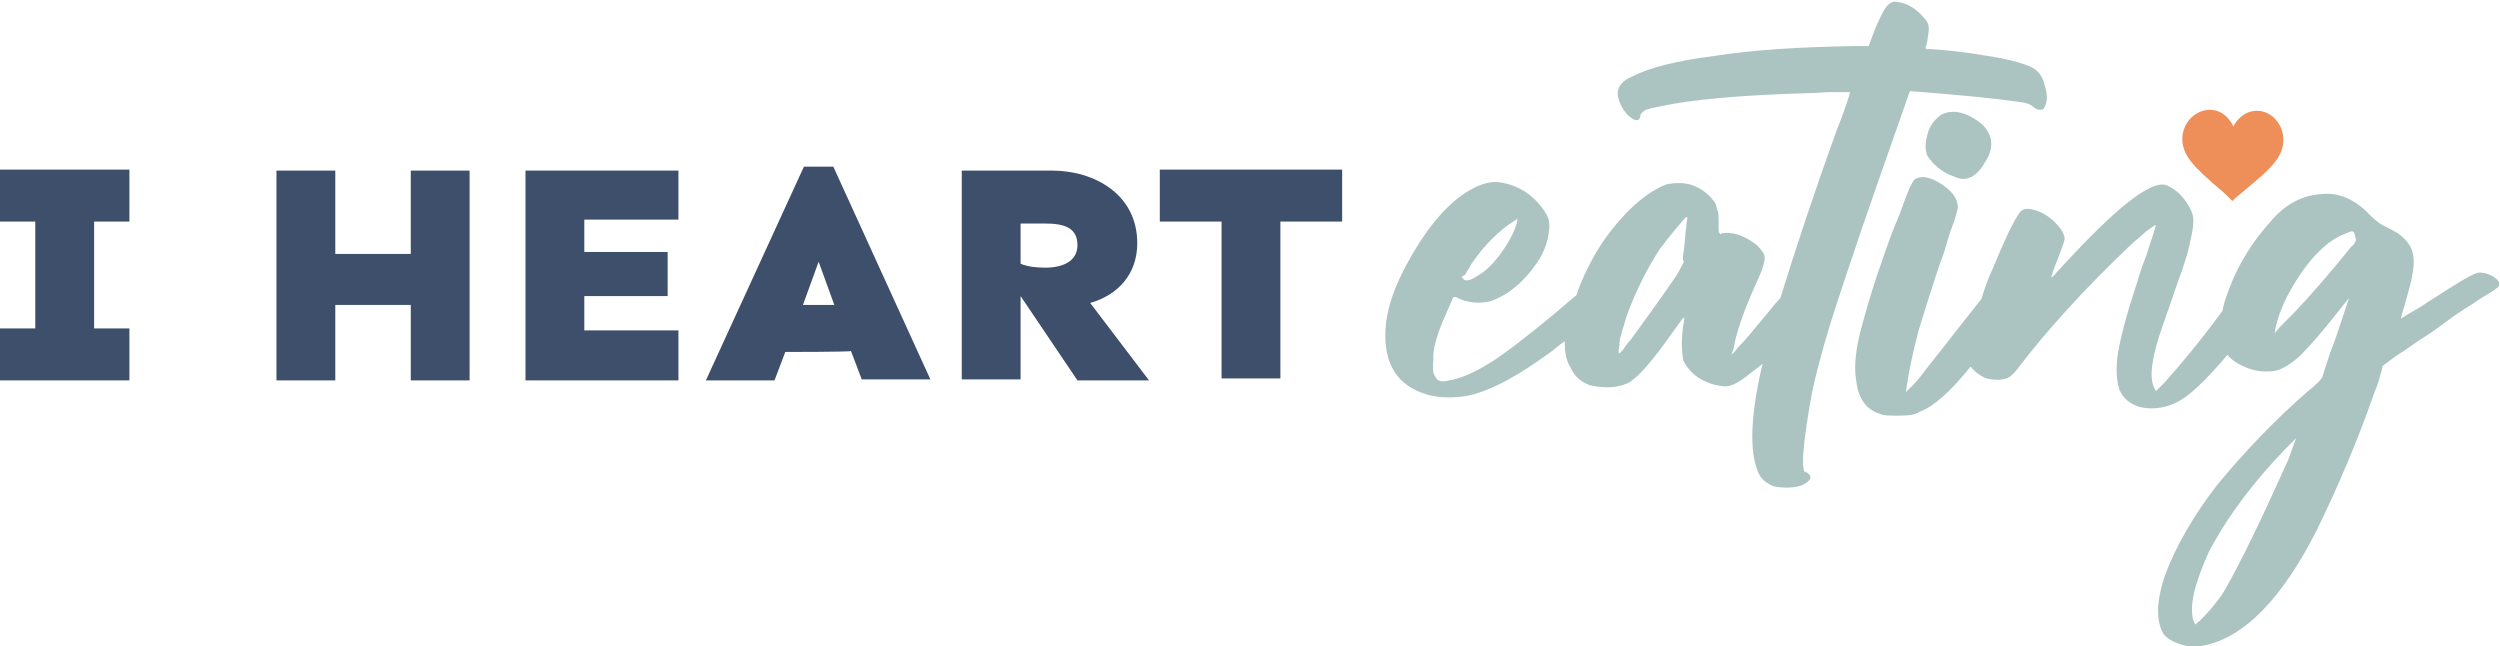 <?xml version="1.0" encoding="utf-8"?>
<!-- Generator: Adobe Illustrator 27.2.0, SVG Export Plug-In . SVG Version: 6.00 Build 0)  -->
<svg version="1.1" id="Layer_1" xmlns="http://www.w3.org/2000/svg" xmlns:xlink="http://www.w3.org/1999/xlink" x="0px" y="0px"
	 viewBox="0 0 255 65.9" style="enable-background:new 0 0 255 65.9;" xml:space="preserve">
<style type="text/css">
	.st0{fill:#3D4F6A;}
	.st1{fill:#ABC4C1;}
	.st2{fill:#EE8F59;}
</style>
<g>
	<path class="st0" d="M9.6,33.5h3.6v5.3H0v-5.3h3.6V22.6H0v-5.3h13.2v5.3H9.6V33.5z"/>
	<path class="st0" d="M47.9,38.8h-6v-7.7h-7.7v7.7h-6V17.4h6v8.5h7.7v-8.5h6C47.9,17.4,47.9,38.8,47.9,38.8z"/>
	<path class="st0" d="M59.6,25.7h8.5v4.5h-8.5v3.5h9.6v5.1H53.6V17.4h15.6v5h-9.6V25.7L59.6,25.7z"/>
	<path class="st0" d="M80.1,35.9l-1.1,2.9h-7L82,17h3l9.9,21.7h-7l-1.1-2.9C86.9,35.9,80.1,35.9,80.1,35.9z M83.5,26.7l-1.6,4.4h3.2
		L83.5,26.7L83.5,26.7z"/>
	<path class="st0" d="M104.1,30.2v8.5h-6V17.4h9.2c4.3,0,8.7,2.4,8.7,7.4c0,3.2-2,5.3-4.8,6.1l6,7.9h-7.3
		C109.9,38.8,104.1,30.2,104.1,30.2z M104.1,26.9c0.7,0.3,1.6,0.4,2.5,0.4c1.9,0,3.3-0.7,3.3-2.3c0-1.8-1.4-2.2-3.3-2.2h-2.5V26.9z"
		/>
	<path class="st0" d="M130.6,22.6v16h-6v-16h-6.3v-5.3h18.6v5.3H130.6L130.6,22.6z"/>
</g>
<g>
	<path class="st1" d="M186.7,33c1.8-5.7,4.3-12.9,7.3-21.4l0.8-2.3l1.4,0.1c3.7,0.3,7,0.6,9.8,1c0.8,0.1,1.2,0.3,1.4,0.5
		c0.2,0.2,0.4,0.3,0.7,0.3c0.3,0,0.4-0.1,0.5-0.4c0.3-0.6,0.2-1.4-0.1-2.3c-0.2-0.8-0.7-1.4-1.4-1.7c-0.9-0.4-2.4-0.8-4.4-1.1
		c-2.3-0.4-4.3-0.6-5.9-0.7c-0.4,0.1-0.5-0.1-0.3-0.4c0.1-0.3,0.1-0.7,0.2-1.2c0.1-0.6,0-1.1-0.3-1.4c-0.8-1-1.8-1.7-2.9-1.8
		c-0.4-0.1-0.8,0.1-1.1,0.5s-0.7,1.2-1.2,2.4l-0.6,1.6H189c-5.6,0.1-10.3,0.4-14.1,1c-3.9,0.5-6.7,1.2-8.4,2.1c-1,0.4-1.5,1-1.5,1.8
		c0.1,0.8,0.5,1.6,1.1,2.2c0.7,0.6,1.1,0.6,1.2,0.1c0-0.2,0.1-0.4,0.4-0.6s0.9-0.3,1.9-0.5c2.7-0.6,7.7-1.1,14.9-1.3
		c0.8,0,1.5-0.1,2.1-0.1c0.6,0,1.1,0,1.5,0s0.6,0,0.6,0c0,0,0,0.1-0.1,0.4s-0.2,0.6-0.4,1.2c-0.2,0.6-0.5,1.4-0.9,2.4
		c-2.2,6.1-4.1,11.8-5.7,17c-0.4,0.4-0.8,0.9-1.2,1.4c-0.5,0.6-1,1.2-1.5,1.8c-0.5,0.6-0.9,1.1-1.3,1.5c-0.4,0.4-0.6,0.7-0.7,0.8
		l-0.3,0.3l0.1-0.3c0.1-0.2,0.2-0.6,0.3-1.2c0.4-1.7,1.2-3.8,2.4-6.4c0.4-0.9,0.6-1.6,0.6-2s-0.3-0.8-0.8-1.3
		c-1.3-1-2.5-1.4-3.6-1.2c-0.1,0.1-0.1,0.1-0.2,0c0,0-0.1-0.1-0.1-0.3c0-0.2,0-0.5,0-0.9c0-0.5,0-0.9-0.1-1.1s-0.1-0.4-0.2-0.7
		c-0.5-0.8-1.2-1.4-2.1-1.8s-1.9-0.4-2.9-0.2c-2.1,0.8-4.4,2.8-6.6,6c-1.1,1.7-2,3.5-2.6,5.3c-0.5,0.4-1.2,1-2,1.7
		c-2.9,2.4-5.2,4.2-6.8,5.2c-1.6,1-3,1.6-4.2,1.8c-0.7,0.2-1.2,0.1-1.4-0.4c-0.2-0.2-0.3-0.7-0.2-1.6c-0.1-1,0.3-2.6,1.3-4.8
		c0.4-0.9,0.6-1.4,0.7-1.6c0.1-0.2,0.4-0.1,0.7,0.1c1,0.4,2.1,0.5,3.2,0.2c1.7-0.6,3.3-1.9,4.6-3.8c0.8-1.1,1.2-2.3,1.3-3.4
		c0.1-0.7,0-1.2-0.3-1.7c-1.1-1.8-2.7-2.9-4.7-3.2c-0.6-0.1-1.2,0-1.8,0.2c-2.8,1-5.5,3.9-8,8.7c-1.3,2.5-1.9,4.7-1.9,6.7
		c0,3.4,1.6,5.5,4.9,6.2c1.3,0.2,2.7,0.2,4.2-0.2c2.1-0.6,4.6-2,7.5-4.1c0.6-0.4,1.1-0.9,1.7-1.3c0,1,0.1,1.9,0.6,2.7
		c0.4,0.9,1.1,1.5,2,1.8c1.4,0.3,2.6,0.3,3.8-0.2c1-0.5,2.5-2.2,4.6-5.2c0.3-0.4,0.6-0.8,0.8-1.1c0.2-0.3,0.3-0.4,0.4-0.4
		c0,0.1,0,0.3-0.1,0.7c-0.2,1.4-0.2,2.6,0,3.7c0.8,1.5,2.2,2.4,4.1,2.6c0.6,0.1,1.5-0.3,2.7-1.3c0.4-0.3,0.8-0.6,1.3-1
		c0,0.1-0.1,0.2-0.1,0.3c-1.1,4.9-1.3,8.5-0.4,10.7c0.3,0.8,0.9,1.2,1.6,1.5c1,0.2,2,0.2,2.9-0.1c1-0.5,1.1-0.9,0.5-1.3
		c-0.2-0.1-0.3-0.1-0.3-0.2s-0.1-0.4-0.1-0.9c0-1,0.2-2.9,0.7-5.8C185,38.9,185.7,36.3,186.7,33L186.7,33z M149.6,27.7
		c0.2-0.2,0.3-0.5,0.5-0.8c1.3-1.9,2.8-3.4,4.4-4.4l0.3-0.2l-0.1,0.5c-0.3,1-0.9,2.1-1.8,3.3c-0.7,0.9-1.4,1.6-2.3,2.1
		c-0.6,0.4-1.1,0.5-1.3,0.3c-0.1-0.1-0.2-0.2-0.2-0.3C149.4,28.1,149.5,28,149.6,27.7L149.6,27.7z M172.1,22.3
		c0,0.2-0.1,0.4-0.1,0.9c-0.1,0.4-0.1,1.1-0.2,1.9c-0.1,0.8-0.2,1.3-0.1,1.5c0.1,0.1,0,0.2-0.1,0.4c-0.1,0.2-0.3,0.6-0.6,1.1
		c-1.5,2.2-3.1,4.4-4.7,6.6c-0.3,0.3-0.5,0.6-0.7,0.9c-0.2,0.2-0.3,0.4-0.4,0.4c-0.1,0.1-0.1,0-0.1-0.2c0-0.2,0.1-0.5,0.1-0.9
		s0.2-0.8,0.3-1.3c0.2-0.5,0.3-1.1,0.5-1.6c0.9-2.4,2-4.6,3.3-6.6c1.2-1.6,2.1-2.6,2.6-3.2C172.1,22.1,172.1,22.1,172.1,22.3
		L172.1,22.3z"/>
	<path class="st1" d="M198,11.7c-0.7,0.5-1.2,1.2-1.4,2s-0.3,1.5,0,2.2c0.6,0.9,1.5,1.7,2.7,2.1c1.2,0.6,2.3,0.1,3.2-1.5
		c0.9-1.4,0.8-2.7-0.3-3.8C200.6,11.4,199.2,11.1,198,11.7z"/>
	<path class="st1" d="M254.3,28.2c-0.5-0.3-1-0.4-1.4-0.4c-0.2,0-0.7,0.2-1.4,0.6c-0.7,0.4-2,1.2-4,2.5c-0.7,0.5-1.3,0.8-1.8,1.1
		s-0.8,0.5-0.8,0.5c0-0.1,0.1-0.4,0.2-0.8c0.2-0.6,0.4-1.4,0.7-2.5c0.4-1.5,0.5-2.6,0.3-3.4c-0.2-0.8-0.7-1.4-1.5-2
		c-0.5-0.3-0.9-0.5-1.3-0.7c-0.3-0.1-0.9-0.5-1.6-1.2c-1.5-1.6-3.2-2.3-4.9-2.1c-1.9,0.1-3.7,1-5.2,2.8c-1.9,2.1-3.3,4.4-4.2,6.8
		c-0.3,0.8-0.6,1.6-0.7,2.3c-2.2,3-4.2,5.4-5.9,7.3l-0.9,0.9l-0.2-0.4c-0.5-1.1-0.2-3.2,0.9-6.3c1-2.8,1.6-4.7,2-5.7
		c0.3-1,0.6-1.8,0.7-2.4c0.2-0.9,0.4-1.7,0.4-2.3c0.1-0.6-0.1-1.2-0.4-1.7c-0.6-1.1-1.4-1.8-2.3-2.2c-0.8-0.3-2.1,0.3-3.9,1.7
		c-1.9,1.5-4.1,3.7-6.7,6.5c-0.3,0.4-0.6,0.6-0.8,0.9c-0.2,0.2-0.3,0.3-0.4,0.3c0,0,0.1-0.2,0.2-0.6c0.1-0.3,0.3-0.8,0.5-1.3
		c0.4-1.1,0.7-1.8,0.7-2.1c-0.1-0.6-0.5-1.2-1.3-1.9c-0.8-0.7-1.6-1-2.4-1.1c-0.4,0-0.7,0.1-0.9,0.4c-0.6,0.8-1.5,2.7-2.7,5.6
		c-0.5,1.1-0.9,2.2-1.2,3.2c-0.8,1-1.8,2.3-3,3.8c-1.3,1.7-2.3,2.9-2.9,3.7c-0.5,0.7-1,1.2-1.3,1.5l-0.5,0.5l0.1-0.7
		c0.2-1.4,0.6-3.3,1.2-5.6c0.4-1.3,1.1-3.6,2.2-6.9c0.3-0.7,0.5-1.4,0.7-2.1c0.2-0.7,0.4-1.3,0.6-1.8c0.2-0.5,0.3-0.9,0.4-1.3
		c0.1-0.3,0.1-0.5,0.1-0.6c-0.1-0.9-0.7-1.6-1.8-2.3c-1.1-0.7-2-0.8-2.6-0.4c-0.3,0.3-0.7,1.2-1.3,2.9c-0.3,0.9-0.7,1.7-1,2.5
		c-1.1,3-2.2,6.2-3.1,9.6c-0.6,2.2-0.8,4-0.6,5.3c0.2,1.9,0.9,3.1,2.4,3.6c0.4,0.2,1,0.2,2,0.2c1,0,1.7-0.1,2.1-0.4
		c1.4-0.5,3.1-2,5.2-4.6c0,0,0,0,0,0c0.4,0.5,0.9,0.9,1.6,1.2c0.9,0.2,1.7,0.2,2.3-0.1c0.3-0.2,0.6-0.5,0.9-0.9
		c2.9-3.8,6.6-7.9,11.2-12.3c0.7-0.7,1.4-1.2,1.9-1.7c0.6-0.4,0.9-0.7,1-0.6c-0.2,0.7-0.4,1.3-0.6,1.9c-0.2,0.6-0.4,1.3-0.7,2
		c-0.3,0.8-0.5,1.6-0.8,2.5c-0.9,2.7-1.5,5-1.8,6.8c-0.2,1.5-0.1,2.7,0.2,3.6c0.4,0.9,1.1,1.4,2,1.7c1.2,0.3,2.5,0.2,3.9-0.5
		c1.2-0.6,2.9-2.2,5.1-4.8c0.4,0.5,1,0.9,1.7,1.2c1.1,0.5,2.2,0.6,3.3,0.4c0.7-0.2,1.5-0.7,2.4-1.5c1-1,2.4-2.6,4.2-4.9
		c0.2-0.3,0.5-0.6,0.8-1c0,0-0.2,0.6-0.6,1.8c-0.4,1.2-0.8,2.5-1.3,3.7c-0.4,1.3-0.7,2.1-0.8,2.5c-0.1,0.3-0.6,0.8-1.6,1.6
		c-3.1,2.7-6.2,5.9-9.1,9.4c-2.4,3.1-4.2,6.2-5.3,9.1c-1,2.8-1,4.9-0.2,6.2c0.5,0.6,1.4,1,2.4,1.2c0.4,0.1,0.7,0.1,0.8,0.1
		c0.2,0,0.5-0.1,1.1-0.2c4-0.9,7.8-4.8,11.3-11.7c2.2-4.5,4.2-9.2,5.9-14.1c0.3-0.7,0.5-1.3,0.6-1.8c0.2-0.5,0.2-0.8,0.2-0.8
		c0-0.1,0.2-0.2,0.6-0.5c0.4-0.3,0.9-0.7,1.6-1.1c0.7-0.5,1.4-1,2.2-1.5s1.6-1.1,2.4-1.7c0.8-0.6,1.6-1.1,2.4-1.6
		c0.7-0.5,1.4-0.9,1.9-1.2c0.5-0.3,0.8-0.6,0.8-0.7C255,28.7,254.7,28.5,254.3,28.2L254.3,28.2z M233.4,46.9
		c-2.7,6-4.9,10.6-6.6,13.5c-0.3,0.5-0.7,1-1.2,1.6c-0.5,0.6-0.9,1-1.2,1.3l-0.5,0.4l-0.2-0.5c-0.4-1.5,0.2-3.8,1.6-6.9
		c2-3.8,4.7-7.3,7.9-10.6l1-1L233.4,46.9L233.4,46.9z M239.8,25.2c-2.1,2.6-4,4.8-5.8,6.7c-0.5,0.5-1,1-1.4,1.4L232,34l0.1-0.5
		c0.2-1,0.6-2.1,1.2-3.3c1.6-3,3.4-5.1,5.3-6.1c0.7-0.3,1.1-0.5,1.3-0.5s0.3,0.2,0.3,0.5C240.4,24.4,240.3,24.8,239.8,25.2z"/>
</g>
<path class="st2" d="M232.9,14.1c-0.1-1.6-1.3-2.8-2.7-2.8h0c-1.3,0-2.1,1-2.4,1.6c-0.3-0.7-1.1-1.7-2.4-1.7h0
	c-1.4,0-2.7,1.2-2.8,2.8c-0.1,1.9,1.4,3.2,3.7,5.2c0.4,0.3,0.8,0.7,1.2,1.1l0.2,0.2l0.2-0.2c0.4-0.4,0.9-0.7,1.3-1.1
	C231.5,17.3,233,16,232.9,14.1L232.9,14.1z"/>
</svg>
